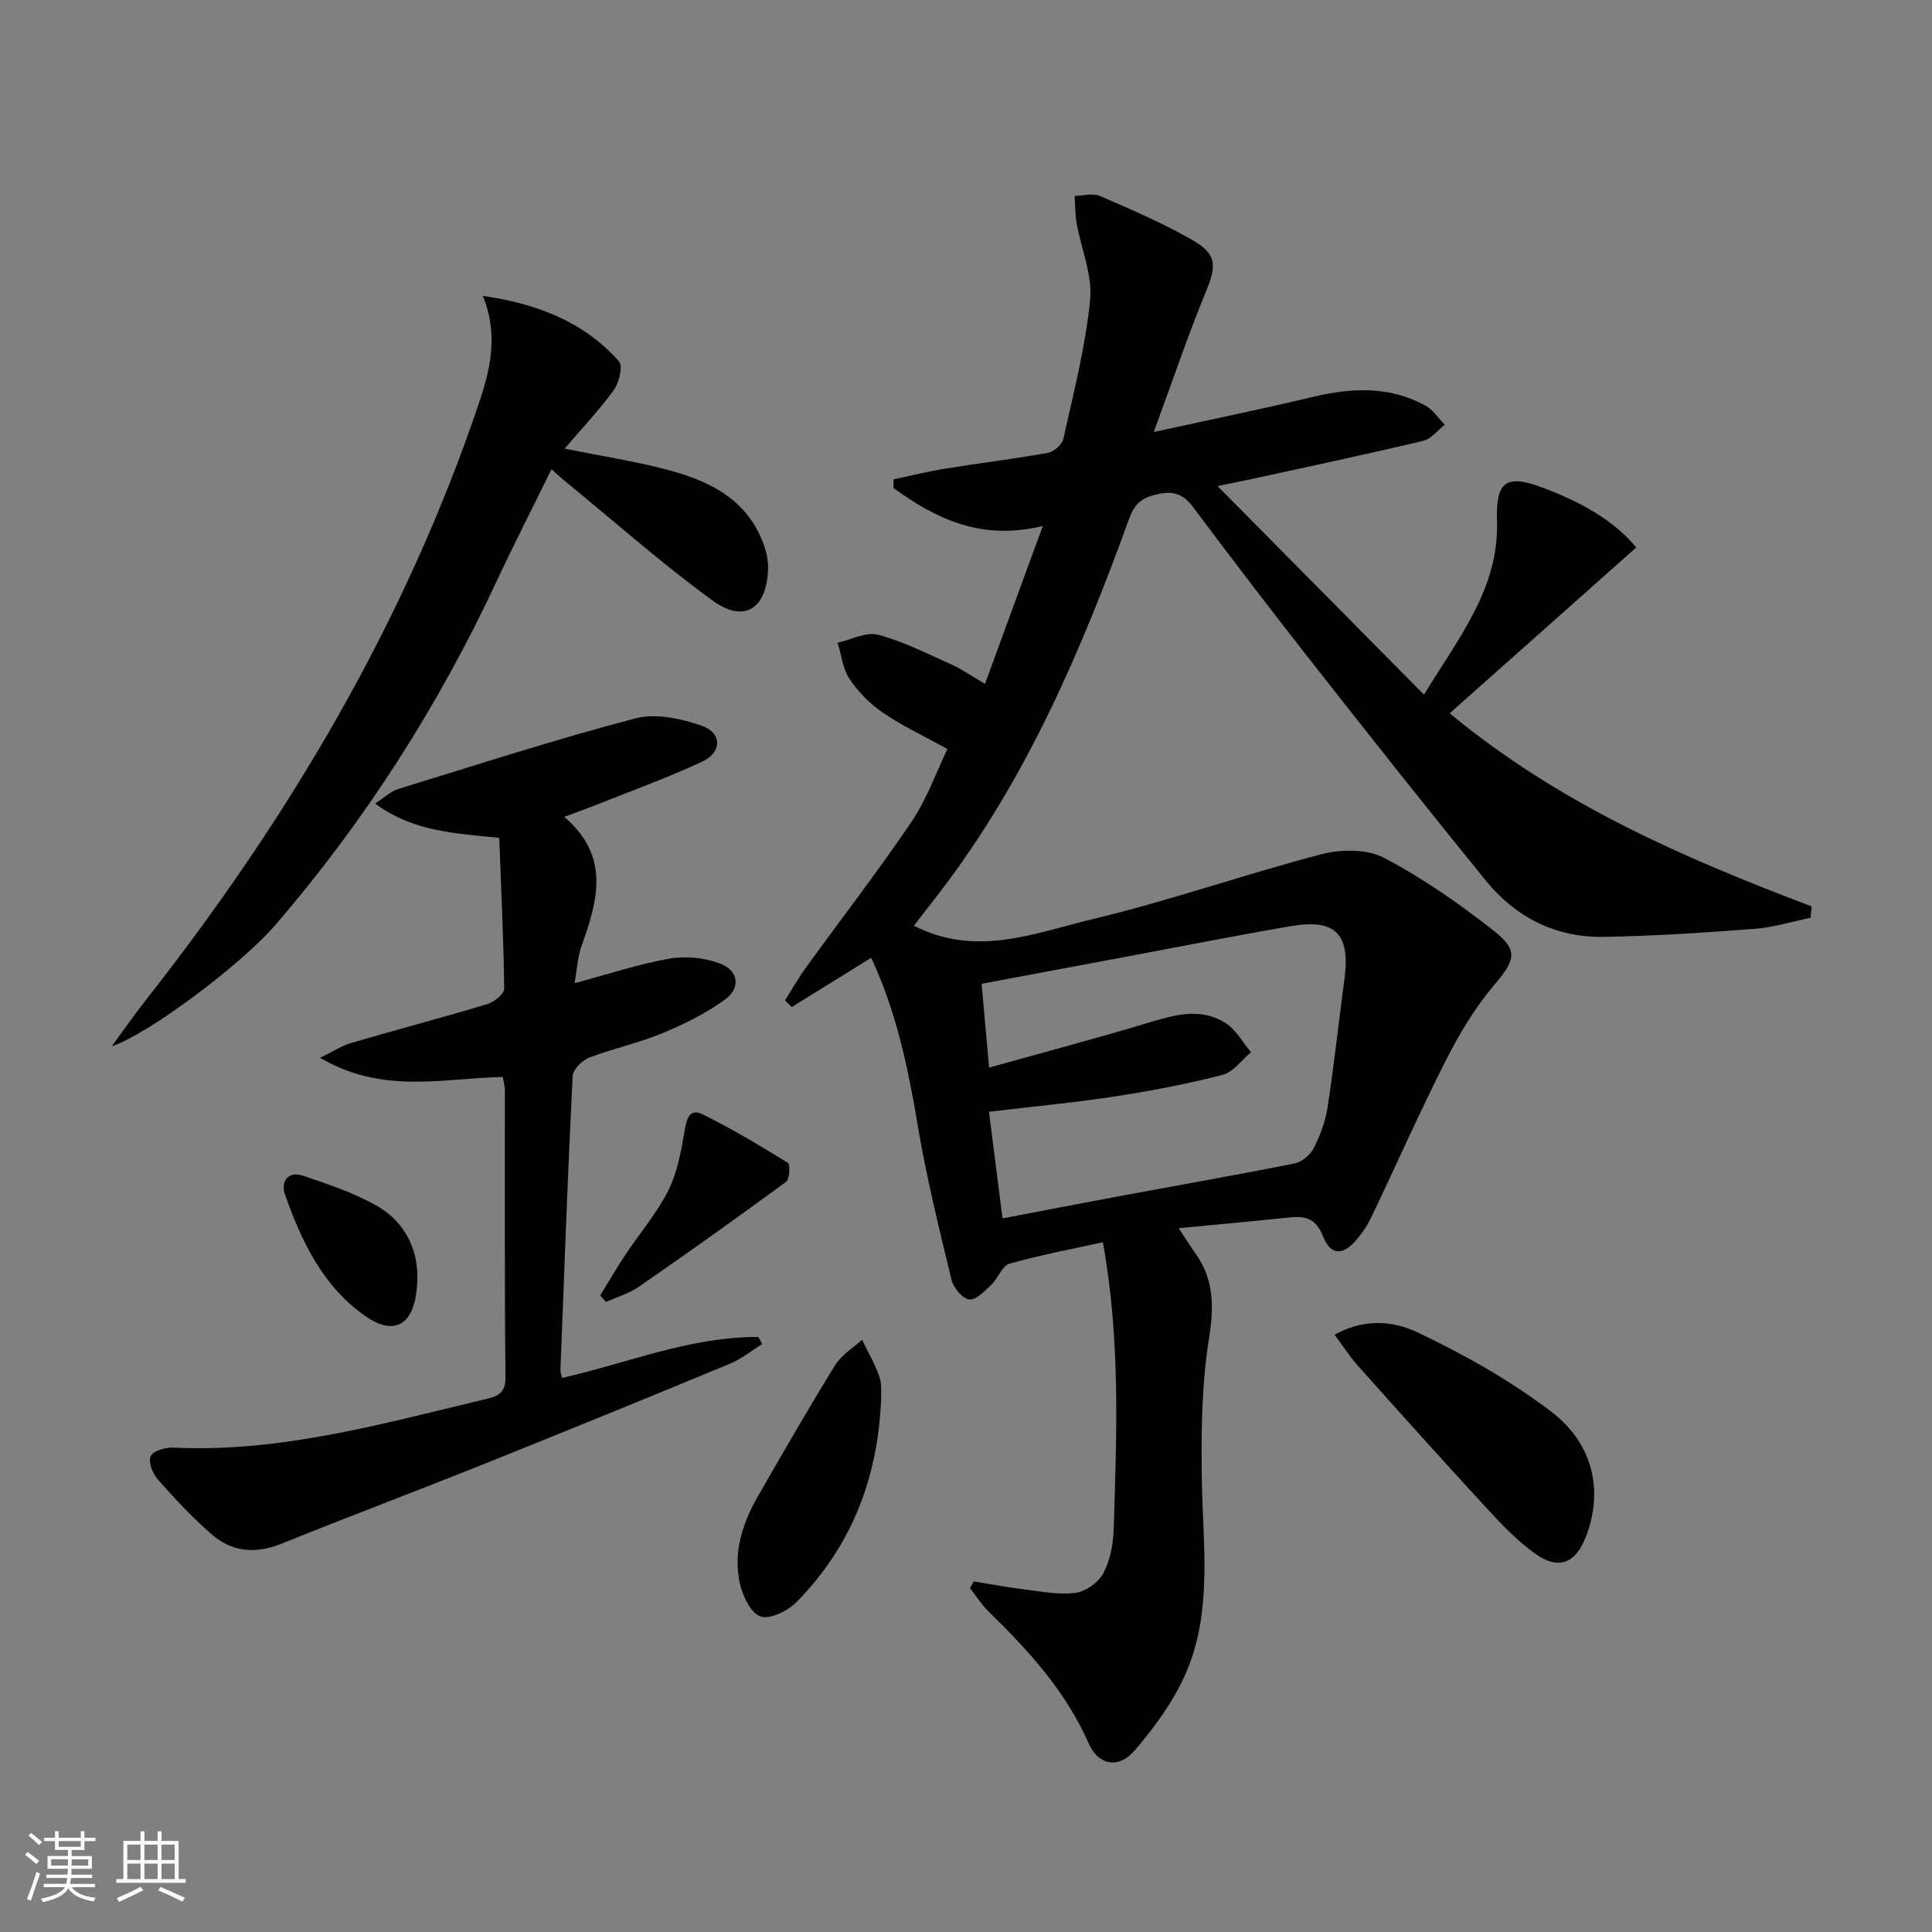 <svg enable-background="new 0 0 400 400" viewBox="0 0 400 400" xmlns="http://www.w3.org/2000/svg"><rect x="0" y="0" width="400" height="400" fill="#808080" stroke="none"/><path d="m5.17 384 .55-.58c.85.61 1.65 1.24 2.4 1.87l-.59.64c-.83-.73-1.62-1.38-2.36-1.93m1.22 9.53-.82-.34c.71-1.76 1.37-3.64 1.98-5.63.24.13.5.25.76.36-.6 1.67-1.24 3.54-1.92 5.61m-.5-13.5.57-.54c.56.44 1.31 1.06 2.26 1.87l-.64.64c-.68-.66-1.41-1.32-2.19-1.97m3.25.46h2.24v-1.36h.77v1.36h4.57v-1.36h.76v1.36h2.28v.69h-2.28v1.84h-2.64v1.26h4.18v2.64h-4.21c0 .45-.02.86-.05 1.21h4.32v.69h-4.38c-.04.34-.1.75-.19 1.22h5.15v.69h-4.82c.87 1.19 2.51 1.92 4.93 2.19-.17.31-.3.57-.37.76-2.77-.49-4.52-1.41-5.26-2.76-.56 1.26-2.3 2.23-5.24 2.9-.12-.24-.26-.48-.43-.72 2.73-.55 4.38-1.34 4.96-2.38h-4.38v-.69h4.65c.1-.38.17-.79.21-1.22h-4.32v-.69h4.4c.03-.34.05-.75.05-1.21h-4.2v-2.64h4.23v-1.26h-2.69v-1.84h-2.24zm1.46 4.46v1.29h3.45c.01-.4.02-.57.01-.53v-.32-.45h-3.46zm1.55-2.59h4.57v-1.19h-4.57zm6.11 2.59h-3.42v.77c-.01.19-.01.37-.02.53h3.44z" fill="#fbfcfa"/><path d="m32.63 379.16h.82v1.98h3.54v7.89h1.46v.78h-14.37v-.78h1.46v-7.89h3.55v-1.98h.82v1.98h2.73v-1.98zm-3.49 11.48.5.73c-1.61.82-3.28 1.63-5 2.41-.13-.27-.28-.55-.44-.82 1.75-.72 3.4-1.49 4.94-2.32m-2.78-5.55h2.73v-3.18h-2.73zm0 3.95h2.73v-3.2h-2.73zm3.54-3.95h2.73v-3.18h-2.73zm0 3.95h2.73v-3.2h-2.73zm7.89 4.68c-1.84-.92-3.51-1.7-5.02-2.32l.45-.73c1.89.8 3.57 1.55 5.04 2.23zm-1.62-11.81h-2.73v3.18h2.73zm-2.73 7.13h2.73v-3.2h-2.73z" fill="#fbfcfa"/><g fill="#010102"><path d="m201.61 327.41c3.38.55 6.76 1.21 10.16 1.62 3.62.44 7.34 1.2 10.88.76 2.12-.27 4.77-2.16 5.78-4.06 1.42-2.68 2.06-6.04 2.15-9.14.58-19.43 1.46-38.89-2.24-59.4-6.65 1.47-13.08 2.66-19.34 4.45-1.54.44-2.36 3.03-3.76 4.36-1.36 1.29-3.17 3.2-4.56 3.04-1.4-.17-3.27-2.39-3.66-4.01-2.57-10.61-5.21-21.24-7.01-32-1.99-11.96-4.47-23.68-9.64-34.73-5.66 3.51-11.06 6.85-16.45 10.2-.46-.46-.93-.91-1.39-1.37 1.43-2.26 2.74-4.61 4.31-6.77 7.31-10.1 14.93-19.97 21.92-30.28 3.12-4.61 5.01-10.06 7.4-15.01-4.71-2.6-9.22-4.7-13.29-7.46-2.7-1.83-5.16-4.34-6.98-7.04-1.42-2.1-1.69-4.98-2.47-7.51 2.81-.62 5.91-2.3 8.38-1.64 5.22 1.38 10.16 3.91 15.14 6.13 2.1.94 4.02 2.3 6.99 4.03 3.94-10.76 7.76-21.17 11.97-32.68-12.8 3.1-22.13-1.5-30.9-7.85 0-.6-.01-1.2-.01-1.8 3.6-.76 7.18-1.65 10.81-2.24 7.05-1.14 14.15-1.99 21.17-3.26 1.24-.22 2.94-1.74 3.2-2.93 2.1-9.53 4.58-19.07 5.53-28.74.5-5.15-1.86-10.57-2.8-15.89-.33-1.84-.28-3.75-.41-5.63 1.75-.03 3.75-.63 5.21 0 6.52 2.83 13.11 5.64 19.26 9.19 5.11 2.95 4.9 5.34 2.64 10.82-3.71 8.99-6.81 18.24-10.72 28.87 12.08-2.64 22.56-4.79 32.96-7.27 8.01-1.91 15.82-2.27 23.26 1.79 1.59.87 2.7 2.63 4.03 3.98-1.49 1.15-2.83 2.94-4.51 3.34-11.61 2.76-23.29 5.24-34.95 7.79-2.05.45-4.11.84-7.6 1.56 14.49 14.64 28.24 28.53 42.75 43.19 7.31-11.98 15.58-22.08 15.12-36.04-.26-8.09 1.83-9.67 9.41-6.83 7.64 2.86 14.71 6.65 19.41 12.4-13.14 11.68-25.72 22.86-38.62 34.33 22.92 18.96 48.64 30 74.94 39.98-.07.78-.14 1.56-.21 2.35-3.84.79-7.64 2-11.52 2.29-10.44.79-20.9 1.5-31.36 1.67-9.88.16-18.16-4.02-24.36-11.64-11.87-14.59-23.54-29.33-35.16-44.12-8.64-11-17.14-22.1-25.52-33.3-1.88-2.51-3.89-3.27-6.8-2.69-3.01.6-5.02 1.46-6.31 5.01-9.95 27.42-21.35 54.16-39.3 77.54-1.78 2.31-3.57 4.62-5.32 6.88 12.86 6.64 25.08 1.5 37.03-1.36 15.94-3.81 31.48-9.29 47.35-13.43 4.04-1.05 9.41-1.11 12.92.73 8.03 4.22 15.61 9.49 22.75 15.12 5.29 4.17 4.37 6.16-.05 11.39-3.91 4.64-7.11 10.01-9.87 15.44-5.4 10.66-10.24 21.59-15.39 32.38-.78 1.64-1.81 3.21-2.97 4.6-2.91 3.51-5.47 3.49-7.11-.63-1.43-3.6-3.59-4.19-6.86-3.84-7.38.78-14.78 1.45-22.99 2.24 1.46 2.19 2.38 3.68 3.4 5.1 3.83 5.35 3.97 10.86 2.92 17.42-1.56 9.74-1.68 19.8-1.52 29.71.22 13.12 2.14 26.45-2.92 38.95-2.48 6.13-6.61 11.83-10.95 16.91-3.38 3.95-7.57 3.1-9.57-1.45-4.75-10.79-12.44-19.2-20.69-27.26-1.48-1.44-2.6-3.25-3.88-4.88.26-.46.53-.92.79-1.38zm5.96-75.15c8.32-1.59 16.1-3.11 23.88-4.55 12.21-2.27 24.44-4.41 36.61-6.84 1.5-.3 3.24-1.79 3.95-3.19 1.33-2.62 2.41-5.53 2.85-8.42 1.35-8.84 2.32-17.75 3.5-26.62 1.23-9.22-1.85-12.46-10.96-10.91-10.78 1.83-21.51 3.96-32.25 5.97-10.56 1.97-21.12 3.96-31.92 5.98.5 5.62.97 10.81 1.55 17.35 11.36-3.17 22.05-6 32.64-9.18 5.52-1.66 11.02-3.38 16.29-.06 2.18 1.37 3.56 4 5.3 6.06-1.95 1.62-3.67 4.12-5.89 4.69-7.37 1.89-14.87 3.33-22.4 4.48-8.47 1.3-17.01 2.09-25.97 3.16.95 7.39 1.82 14.26 2.82 22.08z"/><path d="m116.82 169.12c9.58 8.17 6.94 17.34 3.6 26.69-.86 2.42-.98 5.11-1.46 7.75 6.84-1.83 13.15-3.94 19.62-5.08 3.39-.6 7.36-.19 10.57 1.04 3.78 1.45 4.23 5.06.94 7.44-3.97 2.87-8.49 5.11-13.04 6.99-4.88 2.02-10.14 3.13-15.08 5.03-1.45.56-3.34 2.44-3.41 3.8-1.01 20.27-1.75 40.56-2.53 60.85-.02.48.18.96.33 1.66 13.55-3.07 26.58-8.57 40.67-8.48.26.49.52.98.77 1.47-2.21 1.37-4.28 3.07-6.65 4.05-16.87 6.99-33.78 13.9-50.73 20.69-14.02 5.62-28.16 10.94-42.17 16.6-5.33 2.15-10.21 1.71-14.42-1.94-4-3.47-7.63-7.39-11.14-11.36-1.07-1.21-2.04-3.63-1.52-4.81.49-1.1 3.06-1.87 4.66-1.8 22.12 1.07 43.12-4.89 64.27-9.93 2.4-.57 4.59-.94 4.55-4.59-.2-19.83-.1-39.66-.12-59.49 0-.8-.25-1.61-.44-2.72-12.28.22-24.85 3.68-37.81-3.98 2.9-1.41 4.58-2.53 6.43-3.07 9.4-2.74 18.86-5.24 28.24-8.06 1.39-.42 3.45-2.1 3.43-3.18-.12-10.41-.62-20.82-1.02-31.21-9.21-.99-17.74-1.23-25.7-7.12 1.96-1.26 3.24-2.53 4.77-3 16.34-5.03 32.61-10.3 49.14-14.63 4.24-1.11 9.55.05 13.86 1.59 4.1 1.47 4.04 5.47-.03 7.36-7.51 3.49-15.33 6.3-23.03 9.38-1.46.57-2.98 1.1-5.55 2.06z"/><path d="m99.96 61.25c11.11 1.63 20.87 5.29 28.19 13.57.85.96.04 4.38-1.05 5.9-2.94 4.09-6.45 7.77-10.2 12.17 7.58 1.52 14.1 2.54 20.47 4.16 9.12 2.32 17.39 6.08 20.83 15.92.53 1.52.87 3.22.82 4.82-.28 8.28-4.93 11.32-11.49 6.54-10.59-7.71-20.43-16.44-30.58-24.74-.76-.62-1.47-1.29-2.77-2.44-3.87 7.88-7.7 15.37-11.26 22.99-12.08 25.91-27.3 49.79-45.98 71.44-6.97 8.08-25.99 22.4-33.82 25.06 2.8-3.81 4.78-6.67 6.92-9.39 29.61-37.62 53.77-78.27 69.14-123.85 2.46-7.27 3.98-14.34.78-22.15z"/><path d="m276.31 276.34c6.44-3.59 12.53-2.71 17.24-.46 9.65 4.6 19.17 9.94 27.64 16.41 8.87 6.78 10.74 16.64 7.15 25.88-2.13 5.49-5.63 6.95-10.45 3.54-3.74-2.65-6.99-6.1-10.13-9.5-9.02-9.77-17.89-19.68-26.75-29.59-1.6-1.81-2.91-3.88-4.7-6.28z"/><path d="m182.43 289.66c-.69 16.79-6.36 30.63-17.48 42-1.82 1.86-5.62 3.72-7.54 3-2.07-.78-3.74-4.43-4.29-7.1-1.29-6.26.6-12.19 3.72-17.63 5.25-9.17 10.53-18.32 16.08-27.32 1.29-2.09 3.68-3.5 5.56-5.22 1.23 2.56 2.7 5.05 3.61 7.72.56 1.66.28 3.62.34 4.55z"/><path d="m124.26 268.21c1.75-2.83 3.42-5.72 5.26-8.49 2.94-4.42 6.48-8.53 8.84-13.23 1.88-3.74 2.65-8.12 3.37-12.31.43-2.52 1-4.82 3.75-3.46 6.06 2.98 11.88 6.47 17.63 10.04.54.33.38 3.38-.37 3.93-10.04 7.38-20.19 14.6-30.43 21.69-2.04 1.41-4.55 2.14-6.84 3.18-.41-.46-.81-.91-1.21-1.35z"/><path d="m86.41 264.31c-.05 9.8-4.39 12.56-10.61 8.28-8.85-6.09-13.35-15.48-16.8-25.29-.94-2.68.67-4.92 3.74-3.88 5.31 1.8 10.76 3.6 15.56 6.4 6.12 3.56 8.19 9.76 8.11 14.49z"/></g></svg>
